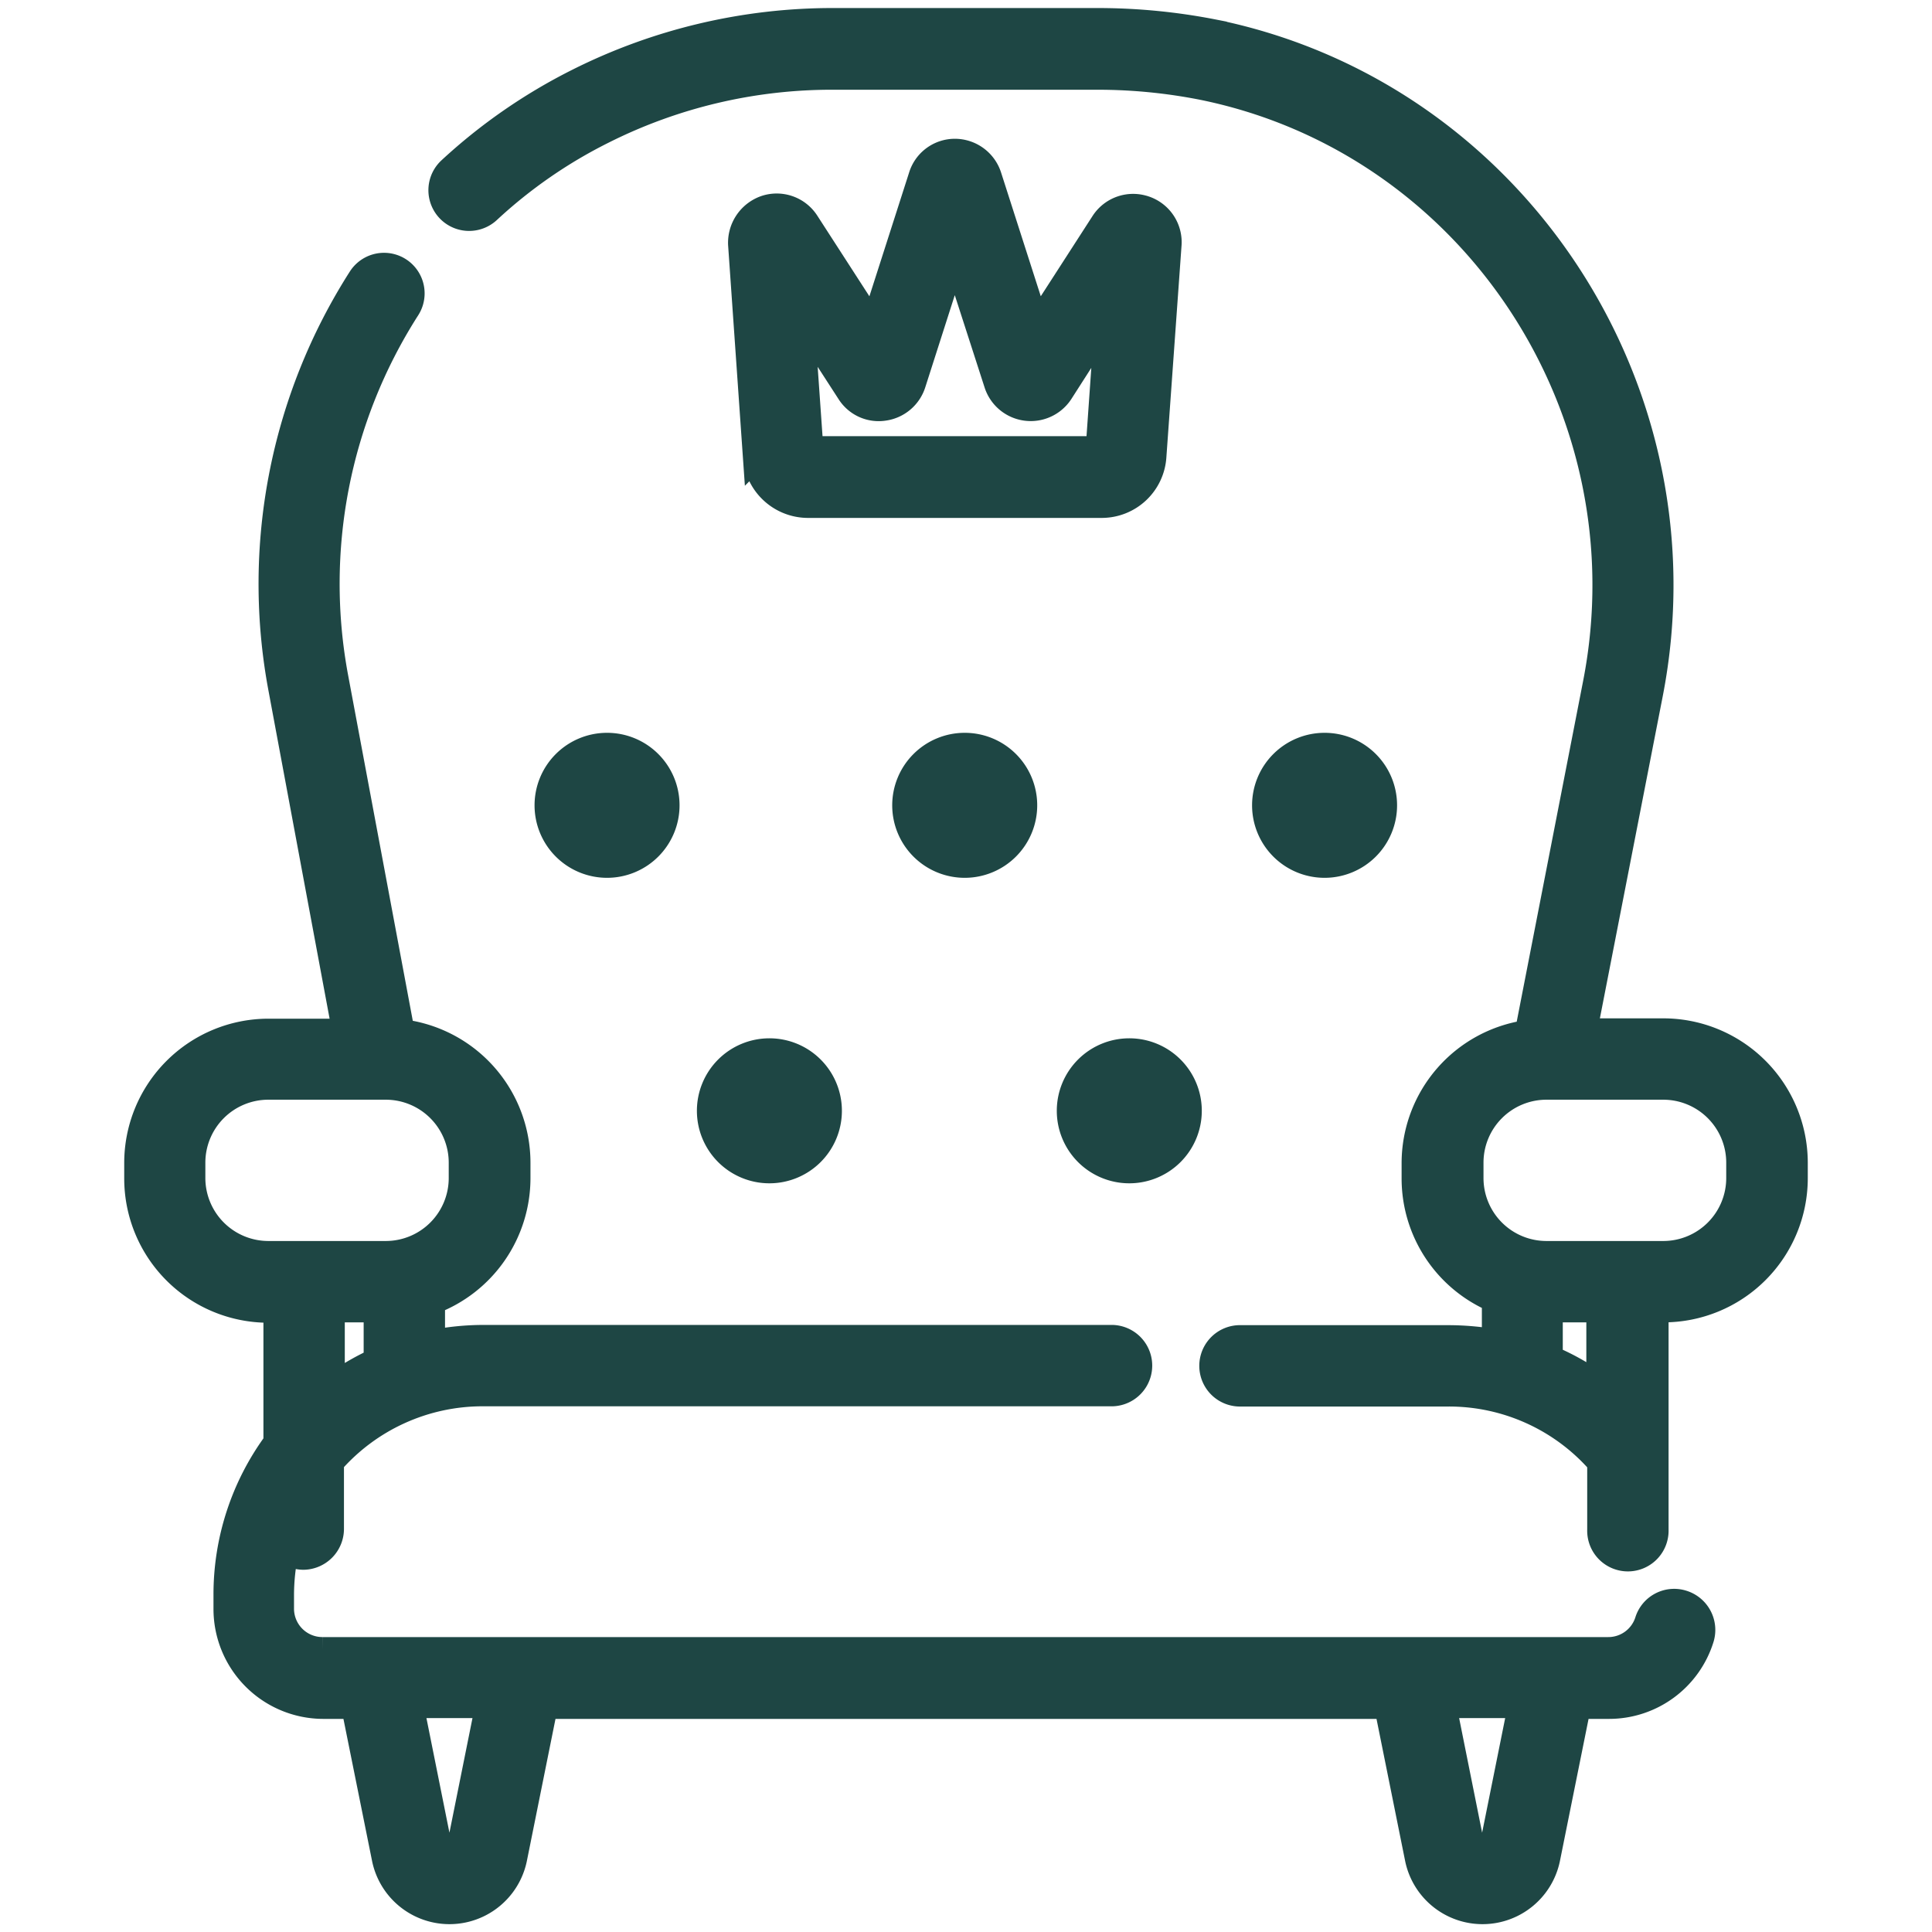 <svg id="レイヤー_1" data-name="レイヤー 1" xmlns="http://www.w3.org/2000/svg" width="511" height="511" viewBox="0 0 511 511"><defs><style>.cls-1{fill:#1e4644;stroke:#1e4644;stroke-miterlimit:10;stroke-width:6.85px;}</style></defs><title>icon-exitroom</title><path class="cls-1" d="M176.31,213a15.75,15.75,0,1,1-15.75-15.75A15.74,15.74,0,0,1,176.31,213Z"/><path class="cls-1" d="M270.91,213a15.75,15.75,0,1,1-15.75-15.75A15.74,15.74,0,0,1,270.91,213Z"/><path class="cls-1" d="M366.09,213a15.75,15.75,0,1,1-15.75-15.75A15.74,15.74,0,0,1,366.09,213Z"/><path class="cls-1" d="M219.25,293.8a15.75,15.75,0,1,1-15.75-15.75A15.74,15.74,0,0,1,219.25,293.8Z"/><path class="cls-1" d="M314.44,293.8a15.75,15.75,0,1,1-15.75-15.75A15.74,15.74,0,0,1,314.44,293.8Z"/><path class="cls-1" d="M445,424a7.33,7.33,0,0,0-9.19,4.79,10.93,10.93,0,0,1-10.47,7.63h-340a10.94,10.94,0,0,1-11-10.95v-3.72a56.71,56.71,0,0,1,1.27-11.64,7.53,7.53,0,0,0,4.6,1.66,7.4,7.4,0,0,0,7.34-7.34v-17.7a53.24,53.24,0,0,1,40.11-18.2h166.6a7.34,7.34,0,0,0,0-14.67H127.88a69.08,69.08,0,0,0-13.6,1.37v-11a34.88,34.88,0,0,0,22.6-32.58v-4.11a34.8,34.8,0,0,0-30.62-34.53L88.75,179.44a135.13,135.13,0,0,1,19-97.93A7.3,7.3,0,0,0,95.4,73.69a150,150,0,0,0-21,108.49L91.3,272.86H71a34.74,34.74,0,0,0-34.72,34.73v4.11A34.73,34.73,0,0,0,71,346.43H73.1v35.12a67.63,67.63,0,0,0-13.21,40.31v3.71a25.66,25.66,0,0,0,25.63,25.64h8.12l8.12,40.3a17.47,17.47,0,0,0,34.24,0l8.12-40.3H366.88l8.12,40.3a17.47,17.47,0,0,0,34.24,0l8.12-40.3h8.12a25.5,25.5,0,0,0,24.45-17.91A7.43,7.43,0,0,0,445,424ZM50.89,311.6v-4.1A20.08,20.08,0,0,1,71,287.44h31.11a20.08,20.08,0,0,1,20,20.06v4.1a20.08,20.08,0,0,1-20,20.06H71A20.1,20.1,0,0,1,50.89,311.6Zm48.72,34.73v13.6a68.41,68.41,0,0,0-11.84,6.95V346.33Zm22,142.15a2.79,2.79,0,0,1-5.48,0L108.61,451h20.54Zm273.14,0a2.79,2.79,0,0,1-5.48,0L381.75,451h20.54Z"/><path class="cls-1" d="M439.86,272.77H419l17.41-89.22c15.66-80.22-36.1-158.78-115.34-175a159.29,159.29,0,0,0-30.42-3H220.53a150,150,0,0,0-67.7,16,146,146,0,0,0-33.75,23.38,7.34,7.34,0,1,0,10,10.76,129.38,129.38,0,0,1,30.32-21,134.79,134.79,0,0,1,61.05-14.38h70.24a143.25,143.25,0,0,1,27.49,2.74c71.41,14.58,118.08,85.41,103.89,157.8l-18,92.35a34.8,34.8,0,0,0-29.93,34.44v4.1a34.8,34.8,0,0,0,21.23,32v11.25a73.44,73.44,0,0,0-12.23-1.07H328.24a7.34,7.34,0,1,0,0,14.67h54.88a53,53,0,0,1,40.11,18.2v17.8a7.34,7.34,0,1,0,14.67,0V346.33H440a34.73,34.73,0,0,0,34.72-34.73v-4.1a34.81,34.81,0,0,0-34.82-34.73Zm-16.73,94a62.86,62.86,0,0,0-13.21-7.53V346.33H423v20.45ZM460,311.6A20.08,20.08,0,0,1,440,331.66h-31a20.08,20.08,0,0,1-20.05-20.06v-4.1a20.08,20.08,0,0,1,20.05-20.06h31A20.08,20.08,0,0,1,460,307.5Z"/><path class="cls-1" d="M302.7,55.2A9.34,9.34,0,0,0,291.84,59l-17.61,27.3L261.52,46.69a9.43,9.43,0,0,0-8.91-6.56,9.25,9.25,0,0,0-8.9,6.56L231,86.31l-17.7-27.4a9.34,9.34,0,0,0-10.86-3.81A9.66,9.66,0,0,0,196,64.69l3.91,56.05a13.86,13.86,0,0,0,13.7,12.82h77.77a13.71,13.71,0,0,0,13.7-12.82l4-55.86a9.33,9.33,0,0,0-6.36-9.68Zm-12.13,63.59H214.36L211.92,84l12.72,19.66a9.14,9.14,0,0,0,9.09,4.21,9.41,9.41,0,0,0,7.73-6.46l11.06-34.53,11.15,34.53a9.39,9.39,0,0,0,16.83,2.25L293,84.15Z"/></svg>